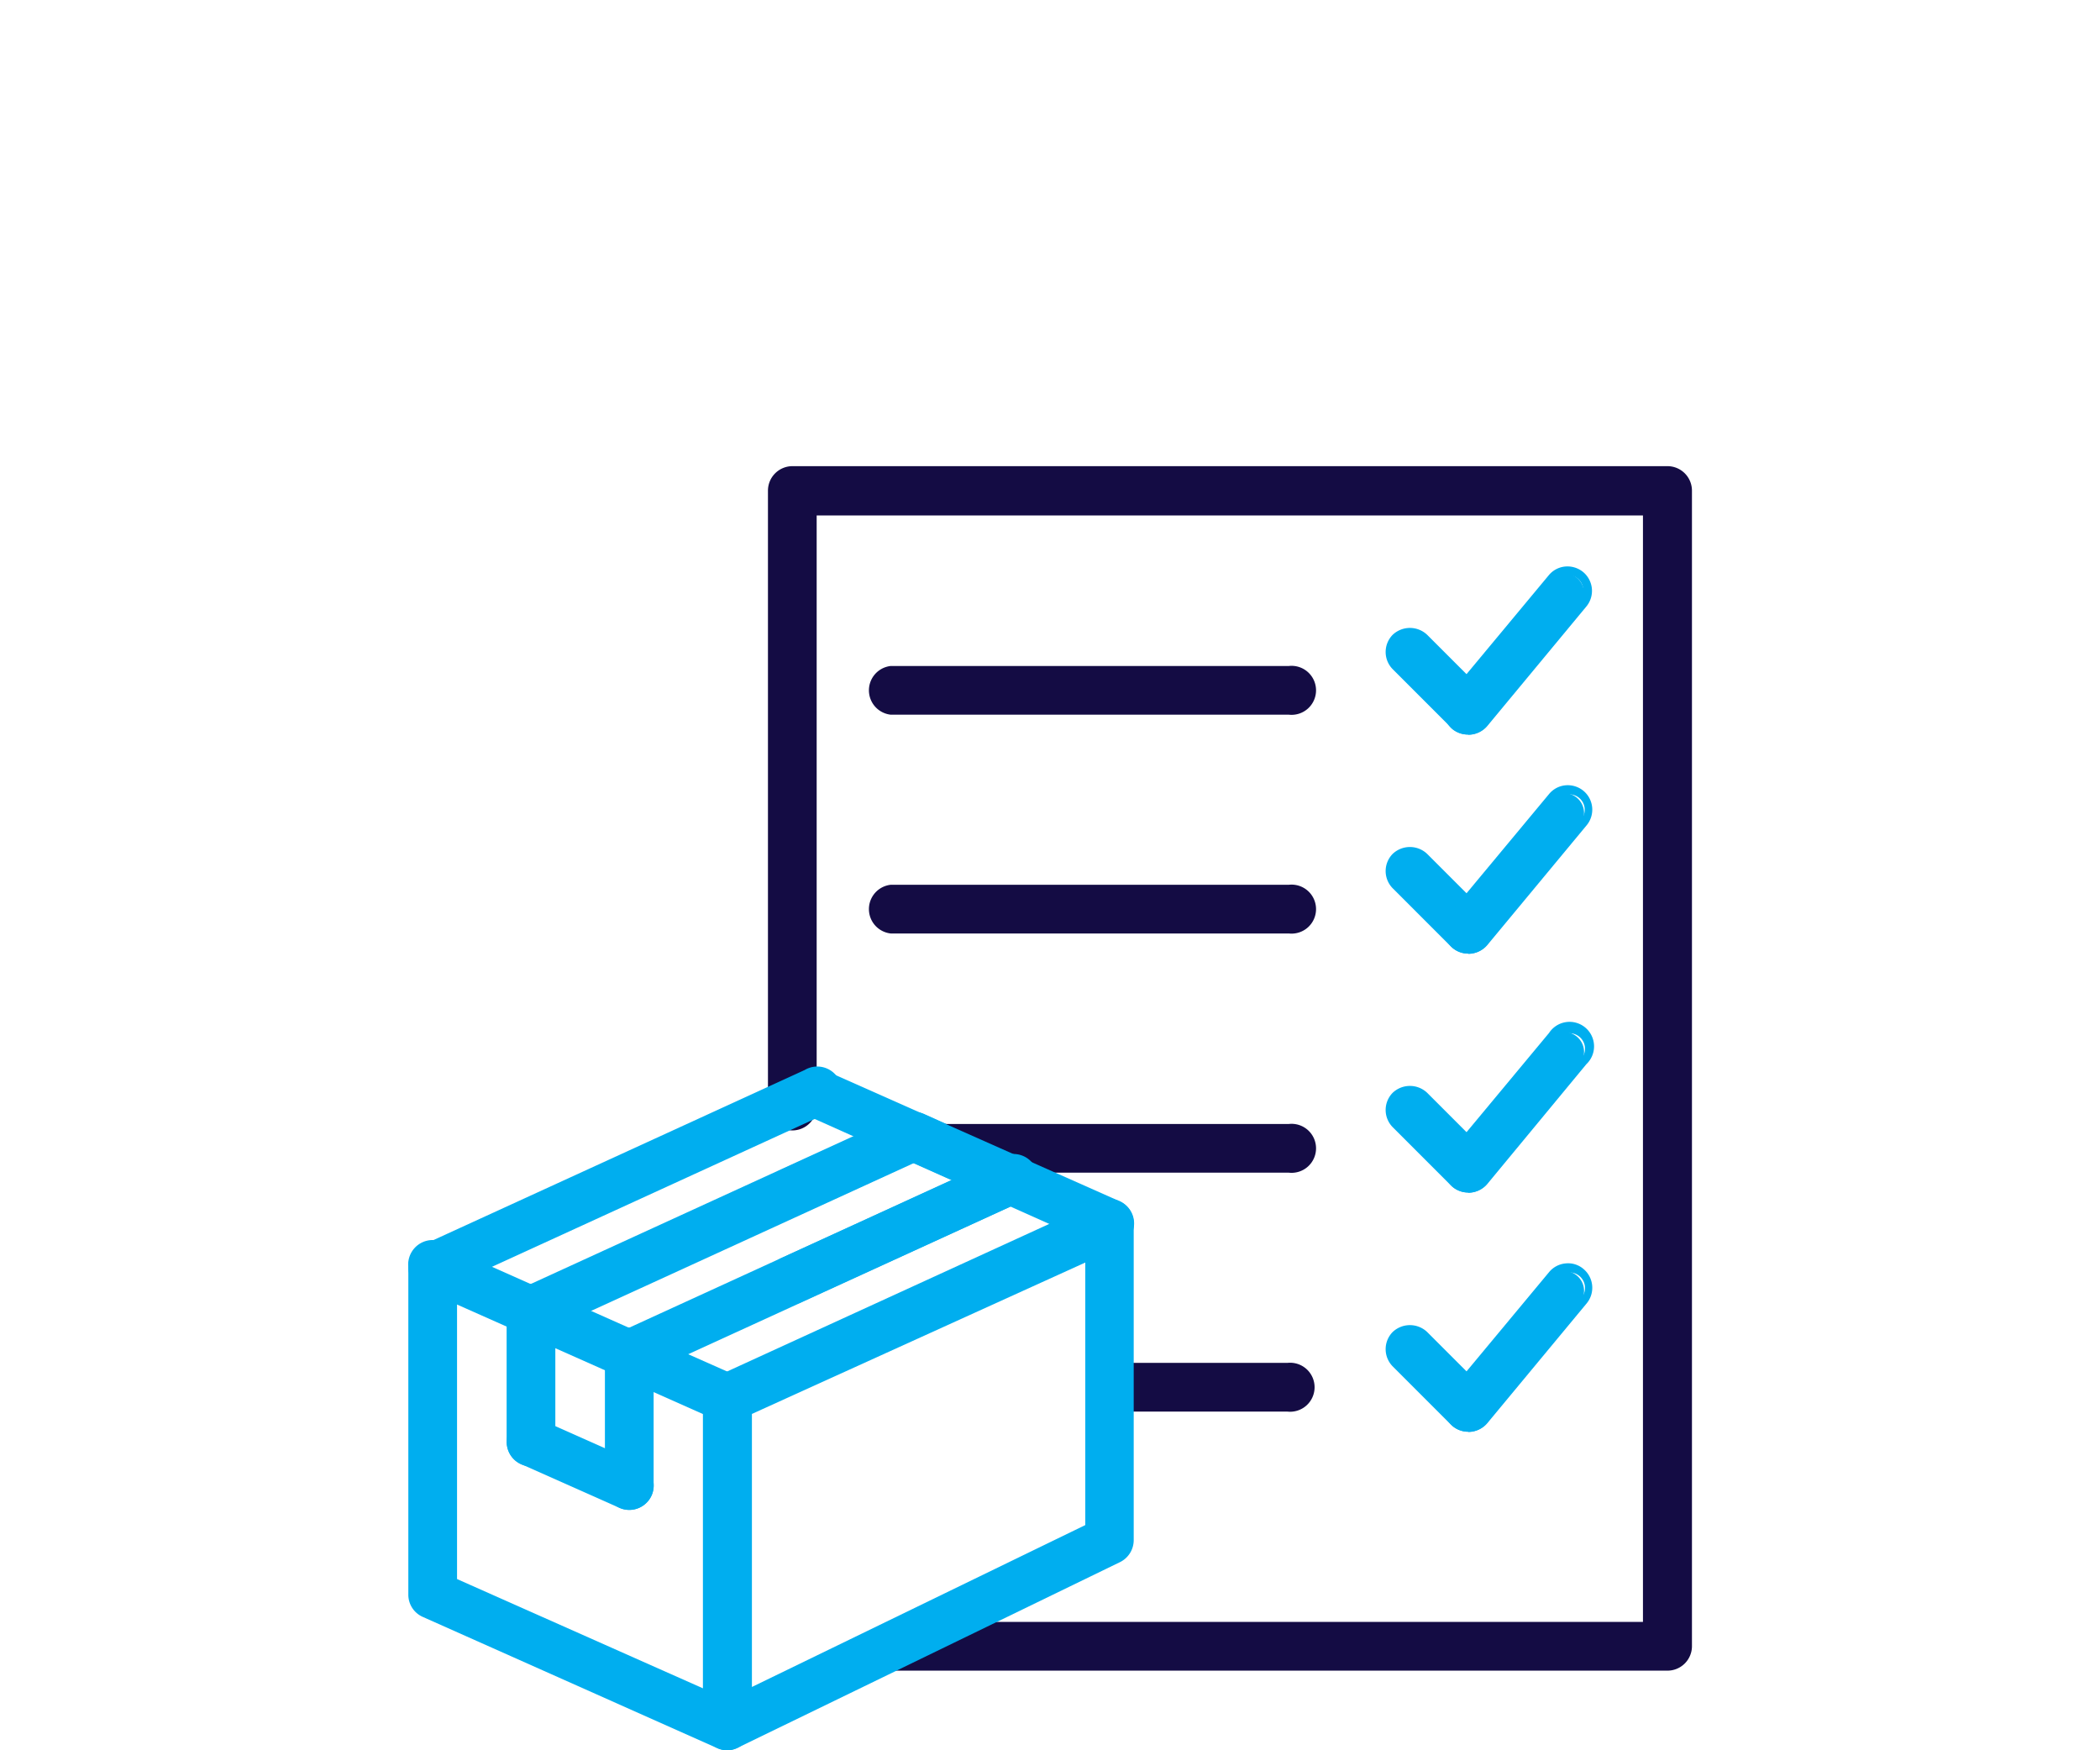 <svg xmlns="http://www.w3.org/2000/svg" viewBox="0 0 72 60"><defs><style>.cls-1{fill:#00aeef;}.cls-2{fill:#140c44;}.cls-3{fill:none;}</style></defs><title>icon_wnd_p02_8_1</title><g id="Layer_2" data-name="Layer 2"><g id="_迹_1" data-name="卵迹_1"><path class="cls-1" d="M27.13,44.57a.68.68,0,0,1-.28-1.3L33,40.45l-1.7-.75-3.91,1.78a.68.68,0,1,1-.57-1.24L31,38.33a.68.68,0,0,1,.56,0l.94.42L35,39.82a.68.68,0,0,1,0,1.24l-7.55,3.45A.68.68,0,0,1,27.13,44.57Z"/><path class="cls-1" d="M27.13,44.73a.84.84,0,0,1-.35-1.6l5.86-2.68-1.33-.59-3.84,1.76a.84.84,0,0,1-1.11-.41.84.84,0,0,1,.41-1.11L31,38.19a.84.84,0,0,1,.69,0L35,39.68a.84.84,0,0,1,0,1.52l-7.55,3.45A.84.84,0,0,1,27.13,44.73Zm4.19-5.2,2.07.92-6.48,3a.53.53,0,0,0-.26.7.54.54,0,0,0,.7.26l7.55-3.45a.53.53,0,0,0,0-1l-3.37-1.5a.52.52,0,0,0-.43,0l-4.18,1.91a.53.53,0,1,0,.44,1Z"/><path class="cls-2" d="M57.16,57.12H30.57a.68.68,0,1,1,0-1.37H56.48V17.52H27.81v20.3a.68.68,0,0,1-1.37,0v-21a.68.68,0,0,1,.68-.68h30a.68.68,0,0,1,.68.68v39.6A.68.68,0,0,1,57.16,57.12Z"/><path class="cls-2" d="M57.16,57.27H30.57a.84.84,0,0,1,0-1.67H56.33V17.67H28V37.82a.84.84,0,1,1-1.67,0v-21a.84.84,0,0,1,.84-.84h30a.84.84,0,0,1,.84.84v39.6A.84.84,0,0,1,57.16,57.27ZM30.57,55.9a.53.53,0,1,0,0,1.06H57.16a.53.53,0,0,0,.53-.53V16.84a.53.53,0,0,0-.53-.53h-30a.53.53,0,0,0-.53.53v21a.53.53,0,0,0,1.06,0V17.37h29V55.9Z"/><path class="cls-2" d="M44.19,24.35H30.54a.68.68,0,1,1,0-1.37H44.19a.68.68,0,1,1,0,1.37Z"/><path class="cls-2" d="M44.19,24.5H30.54a.84.84,0,0,1,0-1.67H44.19a.84.84,0,1,1,0,1.67ZM30.54,23.13a.53.53,0,1,0,0,1.06H44.19a.53.53,0,1,0,0-1.06Z"/><path class="cls-1" d="M50.34,25a.68.68,0,0,1-.48-.2l-2-2a.68.68,0,0,1,1-1l2,2A.68.68,0,0,1,50.34,25Z"/><path class="cls-1" d="M50.34,25.18a.83.83,0,0,1-.59-.24l-2-2a.84.84,0,0,1,0-1.18.86.86,0,0,1,1.18,0l2,2a.84.84,0,0,1-.59,1.43Zm-2-3.41a.53.53,0,0,0-.37.9l2,2a.54.54,0,0,0,.75,0,.53.53,0,0,0,0-.75l-2-2A.53.53,0,0,0,48.29,21.77Z"/><path class="cls-1" d="M50.34,25a.68.68,0,0,1-.52-1.12l3.41-4.1a.68.68,0,0,1,1,.87l-3.41,4.1A.68.68,0,0,1,50.34,25Z"/><path class="cls-1" d="M50.34,25.18A.84.84,0,0,1,49.8,25a.84.84,0,0,1-.11-1.18l3.41-4.1a.83.83,0,0,1,.57-.3.85.85,0,0,1,.61.19.84.84,0,0,1,.11,1.18L51,24.88A.83.83,0,0,1,50.34,25.18Zm3.41-5.46h0a.53.53,0,0,0-.36.19L49.93,24a.53.53,0,0,0,.07.75.54.54,0,0,0,.75-.07l3.41-4.1a.53.53,0,0,0-.41-.87Z"/><path class="cls-2" d="M44.19,31.86H30.54a.68.68,0,1,1,0-1.37H44.19a.68.68,0,1,1,0,1.37Z"/><path class="cls-2" d="M44.19,32H30.54a.84.84,0,0,1,0-1.67H44.19a.84.84,0,1,1,0,1.67ZM30.54,30.64a.53.53,0,1,0,0,1.06H44.19a.53.53,0,1,0,0-1.06Z"/><path class="cls-1" d="M50.34,32.54a.68.68,0,0,1-.48-.2l-2-2a.68.68,0,0,1,1-1l2,2a.68.68,0,0,1-.48,1.17Z"/><path class="cls-1" d="M50.34,32.69a.83.83,0,0,1-.59-.24l-2-2a.84.84,0,0,1,0-1.18.86.86,0,0,1,1.18,0l2,2a.84.84,0,0,1-.59,1.43Zm-2-3.41a.53.53,0,0,0-.37.9l2,2a.54.54,0,0,0,.75,0,.53.53,0,0,0,0-.75l-2-2A.53.53,0,0,0,48.29,29.28Z"/><path class="cls-1" d="M50.34,32.54a.68.68,0,0,1-.52-1.12l3.41-4.1a.68.68,0,0,1,1,.87l-3.41,4.1A.68.68,0,0,1,50.34,32.54Z"/><path class="cls-1" d="M50.34,32.69a.84.84,0,0,1-.53-.19.84.84,0,0,1-.11-1.18l3.41-4.1a.83.83,0,0,1,.57-.3.85.85,0,0,1,.61.19.84.84,0,0,1,.11,1.18L51,32.39A.83.83,0,0,1,50.34,32.69Zm3.41-5.46h0a.53.53,0,0,0-.36.19l-3.41,4.1a.53.53,0,0,0,.07.75.54.54,0,0,0,.75-.07l3.41-4.1a.53.53,0,0,0-.41-.87Z"/><path class="cls-2" d="M44.19,40H32.25a.68.68,0,1,1,0-1.37H44.19a.68.68,0,1,1,0,1.37Z"/><path class="cls-2" d="M44.19,40.2H32.25a.84.84,0,0,1,0-1.67H44.19a.84.84,0,1,1,0,1.67ZM32.25,38.84a.53.53,0,1,0,0,1.06H44.19a.53.53,0,1,0,0-1.06Z"/><path class="cls-1" d="M50.34,40.73a.68.68,0,0,1-.48-.2l-2-2a.68.68,0,1,1,1-1l2,2a.68.68,0,0,1-.48,1.17Z"/><path class="cls-1" d="M50.34,40.88a.83.83,0,0,1-.59-.24l-2-2a.84.84,0,0,1,0-1.18.86.86,0,0,1,1.18,0l2,2a.84.84,0,0,1-.59,1.43Zm-2-3.41a.53.53,0,0,0-.37.9l2,2a.54.54,0,0,0,.75,0,.53.53,0,0,0,0-.75l-2-2A.53.53,0,0,0,48.29,37.47Z"/><path class="cls-1" d="M50.34,40.73a.68.68,0,0,1-.52-1.12l3.41-4.1a.68.68,0,0,1,1,.87l-3.41,4.1A.68.68,0,0,1,50.34,40.73Z"/><path class="cls-1" d="M50.34,40.88a.84.84,0,0,1-.53-.19.84.84,0,0,1-.11-1.18l3.41-4.1a.84.84,0,1,1,1.28,1.07L51,40.58A.83.83,0,0,1,50.34,40.88Zm3.42-5.46h0a.53.53,0,0,0-.36.19l-3.41,4.1a.53.53,0,0,0,.07.75.54.54,0,0,0,.75-.07l3.41-4.1a.53.53,0,0,0-.41-.87Z"/><path class="cls-2" d="M44.19,48.24H38a.68.68,0,1,1,0-1.37h6.14a.68.68,0,1,1,0,1.37Z"/><path class="cls-2" d="M44.19,48.39H38a.84.84,0,0,1,0-1.67h6.14a.84.84,0,1,1,0,1.67ZM38,47a.53.53,0,1,0,0,1.06h6.14a.53.53,0,1,0,0-1.06Z"/><path class="cls-1" d="M50.34,48.92a.68.68,0,0,1-.48-.2l-2-2a.68.68,0,0,1,1-1l2,2a.68.68,0,0,1-.48,1.17Z"/><path class="cls-1" d="M50.34,49.08a.83.83,0,0,1-.59-.24l-2-2a.84.84,0,0,1,0-1.18.86.86,0,0,1,1.18,0l2,2a.84.84,0,0,1-.59,1.43Zm-2-3.41a.53.53,0,0,0-.37.9l2,2a.54.54,0,0,0,.75,0,.53.53,0,0,0,0-.75l-2-2A.53.53,0,0,0,48.29,45.66Z"/><path class="cls-1" d="M50.34,48.92a.68.68,0,0,1-.52-1.12l3.41-4.1a.68.68,0,0,1,1,.87l-3.41,4.1A.68.68,0,0,1,50.34,48.92Z"/><path class="cls-1" d="M50.34,49.08a.84.84,0,0,1-.53-.19.84.84,0,0,1-.11-1.18l3.41-4.1a.83.83,0,0,1,.57-.3.81.81,0,0,1,.61.19.84.84,0,0,1,.11,1.18L51,48.78A.83.83,0,0,1,50.34,49.08Zm3.42-5.46h0a.53.53,0,0,0-.36.19l-3.41,4.1a.53.53,0,0,0,.07.75.54.54,0,0,0,.75-.07l3.41-4.1a.53.53,0,0,0-.41-.87Z"/><path class="cls-1" d="M24.94,59.85a.68.68,0,0,1-.28-.06L14.56,55.3a.68.68,0,0,1-.41-.62V43.44a.68.68,0,0,1,1.37,0V54.23l9.7,4.31a.68.68,0,0,1-.28,1.31Z"/><path class="cls-1" d="M24.94,60a.83.83,0,0,1-.34-.07L14.5,55.43a.83.83,0,0,1-.5-.76V43.44a.84.84,0,1,1,1.67,0V54.13l9.61,4.27a.84.84,0,0,1-.34,1.6ZM14.84,42.91a.53.53,0,0,0-.53.53V54.67a.53.53,0,0,0,.31.48l10.11,4.49a.54.54,0,0,0,.7-.27.53.53,0,0,0-.27-.7l-9.79-4.35V43.44A.53.53,0,0,0,14.84,42.91Z"/><path class="cls-1" d="M24.94,59.85a.68.68,0,0,1-.68-.68V47.93a.68.68,0,0,1,.4-.62l13.1-6a.68.68,0,0,1,1,.62V52.8a.68.68,0,0,1-.38.61l-13.1,6.36A.68.68,0,0,1,24.94,59.85Zm.68-11.48v9.7l11.74-5.7V43Z"/><path class="cls-1" d="M24.94,60a.84.84,0,0,1-.84-.84V47.93a.84.84,0,0,1,.49-.76l13.1-6a.84.84,0,0,1,1.18.76V52.8a.84.84,0,0,1-.47.75l-13.1,6.36A.84.84,0,0,1,24.94,60ZM38.05,41.41a.53.53,0,0,0-.22,0l-13.1,6a.53.53,0,0,0-.31.48V59.16a.53.53,0,0,0,.25.45.53.53,0,0,0,.51,0l13.1-6.36a.53.53,0,0,0,.3-.48V41.94a.53.53,0,0,0-.24-.45A.52.52,0,0,0,38.05,41.41ZM25.47,58.32v-10l12-5.5v9.7Zm.31-9.85v9.36l11.43-5.55v-9Z"/><path class="cls-1" d="M38,42.62a.68.68,0,0,1-.28-.06l-3.37-1.5L32,40,31,39.57l-3.37-1.5a.68.68,0,1,1,.56-1.25l3.37,1.5.94.42L35,39.82l3.37,1.49A.68.68,0,0,1,38,42.62Z"/><path class="cls-1" d="M38,42.78a.83.83,0,0,1-.34-.07L27.6,38.21a.84.84,0,0,1-.42-1.1.84.84,0,0,1,1.1-.42l10.11,4.49a.83.83,0,0,1,.42,1.1A.84.84,0,0,1,38,42.78ZM27.94,36.92a.53.53,0,0,0-.22,1l10.11,4.49a.54.54,0,0,0,.7-.27.53.53,0,0,0,0-.41.52.52,0,0,0-.28-.29L28.15,37A.53.53,0,0,0,27.94,36.92Z"/><path class="cls-1" d="M14.84,44.12a.68.68,0,0,1-.28-1.3l12.29-5.63.81-.37a.68.68,0,1,1,.56,1.24l-.81.37L15.12,44.06A.68.68,0,0,1,14.84,44.12Z"/><path class="cls-1" d="M14.84,44.28a.84.84,0,0,1-.35-1.6l13.1-6a.84.84,0,1,1,.69,1.52l-.81.37L15.18,44.2A.84.84,0,0,1,14.84,44.28Zm13.1-7.36a.53.53,0,0,0-.22,0l-.81.37L14.62,43a.53.53,0,0,0-.26.7.54.54,0,0,0,.7.26l13.1-6a.53.53,0,0,0-.22-1Z"/><path class="cls-1" d="M18.21,45.62a.68.68,0,0,1-.28-1.3l8.92-4.08L31,38.33a.68.68,0,1,1,.57,1.24l-4.19,1.91-8.92,4.08A.68.68,0,0,1,18.21,45.62Z"/><path class="cls-1" d="M18.21,45.77a.84.84,0,0,1-.76-.49.84.84,0,0,1,.41-1.11l13.1-6a.82.82,0,0,1,.64,0,.83.83,0,0,1,.47.44.84.84,0,0,1-.41,1.11l-13.1,6A.84.84,0,0,1,18.21,45.77Zm13.1-7.35a.52.52,0,0,0-.22,0l-13.1,6a.53.53,0,0,0-.26.7.54.54,0,0,0,.7.26l13.1-6a.53.53,0,0,0,.26-.7.52.52,0,0,0-.3-.28A.52.52,0,0,0,31.31,38.42Z"/><path class="cls-1" d="M24.95,48.62a.68.68,0,0,1-.28-.06l-3.37-1.5-.08,0-3.28-1.46-3.37-1.49a.68.68,0,1,1,.55-1.25l3.37,1.5,3.37,1.5.08,0,3.29,1.46a.68.68,0,0,1-.28,1.31Z"/><path class="cls-1" d="M24.95,48.77a.83.83,0,0,1-.34-.07l-3.37-1.5-.1-.05L14.5,44.2a.83.83,0,0,1-.43-1.1.84.84,0,0,1,1.1-.43l6.74,3,.1.05,3.27,1.45a.84.84,0,0,1-.34,1.6ZM14.84,42.91a.53.53,0,0,0-.5.72.52.52,0,0,0,.28.29l6.66,3,.08,0,3.38,1.5a.54.54,0,0,0,.7-.27.53.53,0,0,0-.27-.7L21.87,46l-.08,0-6.74-3A.54.54,0,0,0,14.84,42.91Z"/><path class="cls-1" d="M21.57,51.61a.68.68,0,0,1-.28-.06l-3.37-1.5a.68.68,0,1,1,.55-1.25l3.37,1.5a.68.68,0,0,1-.28,1.31Z"/><path class="cls-1" d="M21.58,51.76a.82.82,0,0,1-.34-.07l-3.37-1.5a.83.83,0,0,1-.42-1.1.83.83,0,0,1,1.1-.42l3.37,1.5a.83.83,0,0,1,.42,1.1A.84.84,0,0,1,21.58,51.76ZM18.21,48.9a.53.53,0,0,0-.22,1l3.37,1.5a.54.54,0,0,0,.7-.27.53.53,0,0,0-.27-.7l-3.37-1.5A.54.54,0,0,0,18.21,48.9Z"/><path class="cls-1" d="M21.58,47.11a.68.68,0,0,1-.28-1.3l5.55-2.54,7.55-3.45A.68.68,0,1,1,35,41.07l-7.55,3.45-5.55,2.54A.68.68,0,0,1,21.58,47.11Z"/><path class="cls-1" d="M21.58,47.27a.84.84,0,0,1-.35-1.6l13.1-6A.84.84,0,1,1,35,41.2l-13.1,6A.84.84,0,0,1,21.58,47.27Zm13.1-7.35a.52.52,0,0,0-.22,0l-13.1,6a.53.53,0,0,0-.26.7.54.54,0,0,0,.7.26l13.1-6a.53.53,0,0,0-.22-1Z"/><path class="cls-1" d="M21.58,51.61a.68.68,0,0,1-.68-.68V46.43a.68.68,0,0,1,1.37,0v4.49A.68.68,0,0,1,21.58,51.61Z"/><path class="cls-1" d="M21.58,51.76a.84.84,0,0,1-.84-.84V46.44a.84.84,0,1,1,1.67,0v4.49A.84.84,0,0,1,21.58,51.76Zm0-5.86a.53.53,0,0,0-.53.53v4.49a.53.53,0,0,0,1.06,0V46.44A.53.53,0,0,0,21.58,45.91Z"/><path class="cls-1" d="M18.21,50.11a.68.68,0,0,1-.68-.68V44.94a.68.68,0,0,1,1.37,0v4.49A.68.68,0,0,1,18.21,50.11Z"/><path class="cls-1" d="M18.21,50.27a.84.84,0,0,1-.84-.84V44.94a.84.84,0,1,1,1.67,0v4.49A.84.84,0,0,1,18.21,50.27Zm0-5.86a.53.53,0,0,0-.53.53v4.49a.53.53,0,0,0,1.06,0V44.94A.53.53,0,0,0,18.21,44.41Z"/><rect class="cls-3" width="72" height="60"/></g></g></svg>